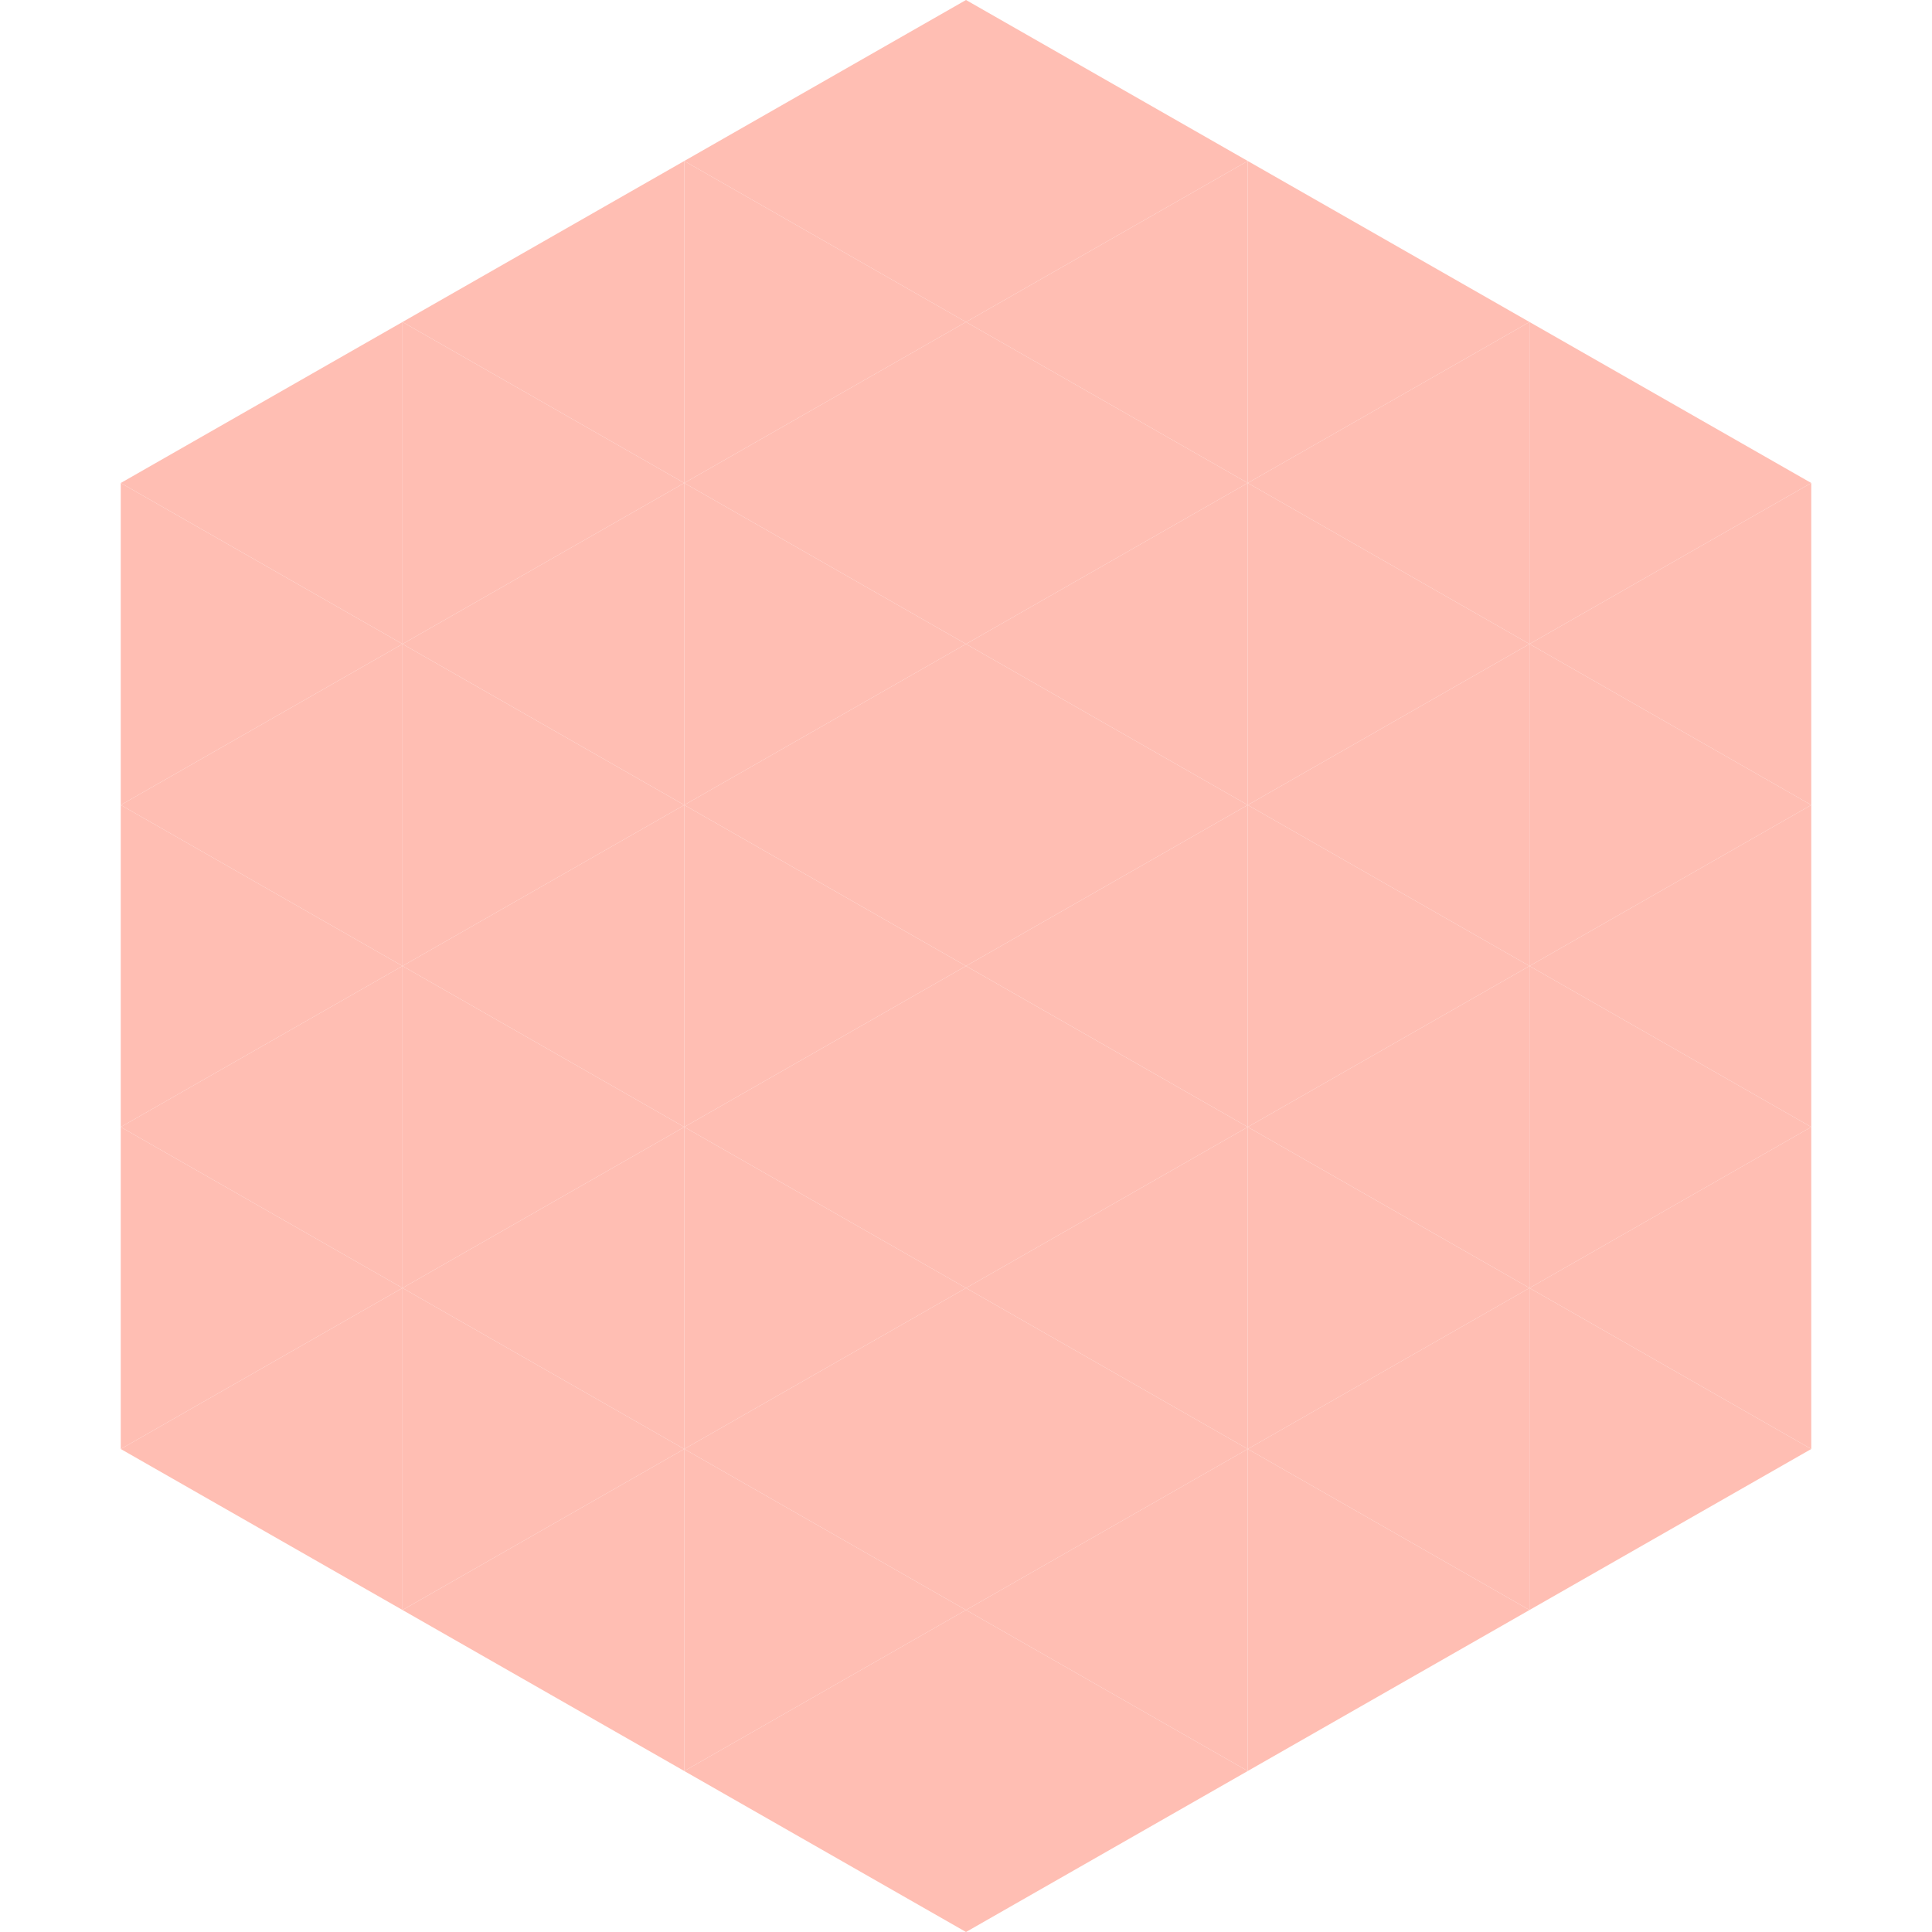 <?xml version="1.0"?>
<!-- Generated by SVGo -->
<svg width="240" height="240"
     xmlns="http://www.w3.org/2000/svg"
     xmlns:xlink="http://www.w3.org/1999/xlink">
<polygon points="50,40 15,60 50,80" style="fill:rgb(255,190,179)" />
<polygon points="190,40 225,60 190,80" style="fill:rgb(255,190,179)" />
<polygon points="15,60 50,80 15,100" style="fill:rgb(255,190,179)" />
<polygon points="225,60 190,80 225,100" style="fill:rgb(255,190,179)" />
<polygon points="50,80 15,100 50,120" style="fill:rgb(255,190,179)" />
<polygon points="190,80 225,100 190,120" style="fill:rgb(255,190,179)" />
<polygon points="15,100 50,120 15,140" style="fill:rgb(255,190,179)" />
<polygon points="225,100 190,120 225,140" style="fill:rgb(255,190,179)" />
<polygon points="50,120 15,140 50,160" style="fill:rgb(255,190,179)" />
<polygon points="190,120 225,140 190,160" style="fill:rgb(255,190,179)" />
<polygon points="15,140 50,160 15,180" style="fill:rgb(255,190,179)" />
<polygon points="225,140 190,160 225,180" style="fill:rgb(255,190,179)" />
<polygon points="50,160 15,180 50,200" style="fill:rgb(255,190,179)" />
<polygon points="190,160 225,180 190,200" style="fill:rgb(255,190,179)" />
<polygon points="15,180 50,200 15,220" style="fill:rgb(255,255,255); fill-opacity:0" />
<polygon points="225,180 190,200 225,220" style="fill:rgb(255,255,255); fill-opacity:0" />
<polygon points="50,0 85,20 50,40" style="fill:rgb(255,255,255); fill-opacity:0" />
<polygon points="190,0 155,20 190,40" style="fill:rgb(255,255,255); fill-opacity:0" />
<polygon points="85,20 50,40 85,60" style="fill:rgb(255,190,179)" />
<polygon points="155,20 190,40 155,60" style="fill:rgb(255,190,179)" />
<polygon points="50,40 85,60 50,80" style="fill:rgb(255,190,179)" />
<polygon points="190,40 155,60 190,80" style="fill:rgb(255,190,179)" />
<polygon points="85,60 50,80 85,100" style="fill:rgb(255,190,179)" />
<polygon points="155,60 190,80 155,100" style="fill:rgb(255,190,179)" />
<polygon points="50,80 85,100 50,120" style="fill:rgb(255,190,179)" />
<polygon points="190,80 155,100 190,120" style="fill:rgb(255,190,179)" />
<polygon points="85,100 50,120 85,140" style="fill:rgb(255,190,179)" />
<polygon points="155,100 190,120 155,140" style="fill:rgb(255,190,179)" />
<polygon points="50,120 85,140 50,160" style="fill:rgb(255,190,179)" />
<polygon points="190,120 155,140 190,160" style="fill:rgb(255,190,179)" />
<polygon points="85,140 50,160 85,180" style="fill:rgb(255,190,179)" />
<polygon points="155,140 190,160 155,180" style="fill:rgb(255,190,179)" />
<polygon points="50,160 85,180 50,200" style="fill:rgb(255,190,179)" />
<polygon points="190,160 155,180 190,200" style="fill:rgb(255,190,179)" />
<polygon points="85,180 50,200 85,220" style="fill:rgb(255,190,179)" />
<polygon points="155,180 190,200 155,220" style="fill:rgb(255,190,179)" />
<polygon points="120,0 85,20 120,40" style="fill:rgb(255,190,179)" />
<polygon points="120,0 155,20 120,40" style="fill:rgb(255,190,179)" />
<polygon points="85,20 120,40 85,60" style="fill:rgb(255,190,179)" />
<polygon points="155,20 120,40 155,60" style="fill:rgb(255,190,179)" />
<polygon points="120,40 85,60 120,80" style="fill:rgb(255,190,179)" />
<polygon points="120,40 155,60 120,80" style="fill:rgb(255,190,179)" />
<polygon points="85,60 120,80 85,100" style="fill:rgb(255,190,179)" />
<polygon points="155,60 120,80 155,100" style="fill:rgb(255,190,179)" />
<polygon points="120,80 85,100 120,120" style="fill:rgb(255,190,179)" />
<polygon points="120,80 155,100 120,120" style="fill:rgb(255,190,179)" />
<polygon points="85,100 120,120 85,140" style="fill:rgb(255,190,179)" />
<polygon points="155,100 120,120 155,140" style="fill:rgb(255,190,179)" />
<polygon points="120,120 85,140 120,160" style="fill:rgb(255,190,179)" />
<polygon points="120,120 155,140 120,160" style="fill:rgb(255,190,179)" />
<polygon points="85,140 120,160 85,180" style="fill:rgb(255,190,179)" />
<polygon points="155,140 120,160 155,180" style="fill:rgb(255,190,179)" />
<polygon points="120,160 85,180 120,200" style="fill:rgb(255,190,179)" />
<polygon points="120,160 155,180 120,200" style="fill:rgb(255,190,179)" />
<polygon points="85,180 120,200 85,220" style="fill:rgb(255,190,179)" />
<polygon points="155,180 120,200 155,220" style="fill:rgb(255,190,179)" />
<polygon points="120,200 85,220 120,240" style="fill:rgb(255,190,179)" />
<polygon points="120,200 155,220 120,240" style="fill:rgb(255,190,179)" />
<polygon points="85,220 120,240 85,260" style="fill:rgb(255,255,255); fill-opacity:0" />
<polygon points="155,220 120,240 155,260" style="fill:rgb(255,255,255); fill-opacity:0" />
</svg>
